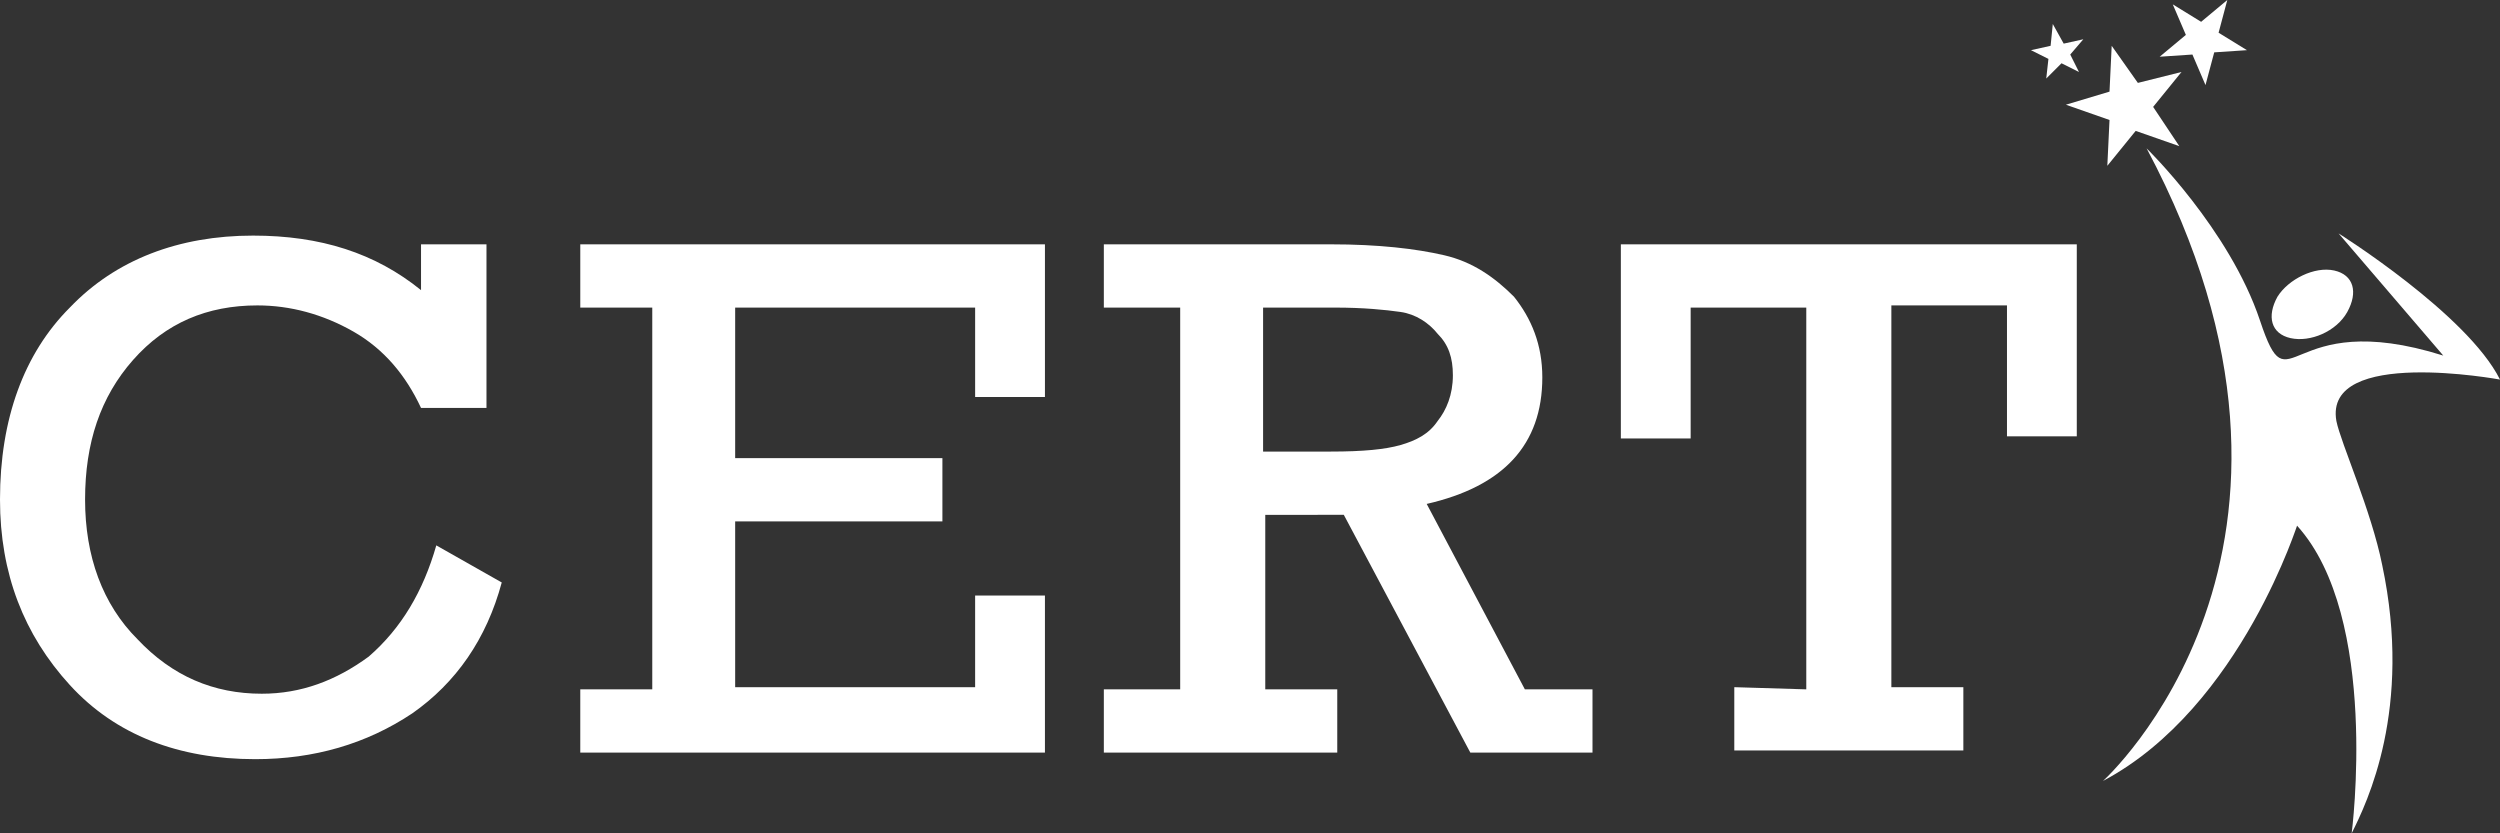 <?xml version="1.0" encoding="utf-8"?>
<!-- Generator: Adobe Illustrator 24.2.1, SVG Export Plug-In . SVG Version: 6.00 Build 0)  -->
<svg version="1.1" id="Layer_1" xmlns="http://www.w3.org/2000/svg" xmlns:xlink="http://www.w3.org/1999/xlink" x="0px" y="0px"
	 width="114.6px" height="38.2px" viewBox="0 0 114.6 38.2" style="enable-background:new 0 0 114.6 38.2;" xml:space="preserve">
<rect x="0" y="0" width="114.6" height="38.2" fill="#333333" stroke="none"/>
<style type="text/css">
	.st0{fill-rule:evenodd;clip-rule:evenodd;fill:#FFFFFF;}
	.st1{fill:#FFFFFF;}
</style>
<g>
	<g>
		<polygon class="st0" points="96.6,7.6 97.9,6 99.9,6.7 98.7,4.9 100,3.3 98,3.8 96.8,2.1 96.7,4.2 94.7,4.8 96.7,5.5 		"/>
		<polygon class="st0" points="101.1,3.9 101.5,2.4 103,2.3 101.7,1.5 102.1,0 100.9,1 99.6,0.2 100.2,1.6 99,2.6 100.5,2.5 		"/>
		<polygon class="st0" points="95.3,3.3 94.9,2.5 95.5,1.8 94.6,2 94.1,1.1 94,2.1 93.1,2.3 93.9,2.7 93.8,3.6 94.5,2.9 		"/>
		<path class="st0" d="M107.2,10.7c0,0,5.9,3.7,7.4,6.7c0,0-8.1-1.5-7.5,1.9c0.2,1,1.6,4.1,2.1,6.6c1.4,6.6-0.7,10.9-1.4,12.3
			c0,0,1.3-9.9-2.5-14.1c0.1-0.4-2.5,8.3-8.9,11.7c0,0,11.8-10.6,2-29c0,0,3.8,3.7,5.2,7.9c1.4,4.2,1.1-0.7,8.4,1.6L107.2,10.7z"/>
		<g>
			<path class="st1" d="M107.6,14.3c0.5-0.9,0.3-1.7-0.6-1.9s-2.1,0.4-2.6,1.2c-0.5,0.9-0.3,1.7,0.6,1.9
				C105.9,15.7,107.1,15.2,107.6,14.3z"/>
		</g>
	</g>
	<g>
		<path class="st1" d="M20,25l3,1.7c-0.7,2.6-2.1,4.6-4.1,6c-2.1,1.4-4.5,2.1-7.2,2.1c-3.5,0-6.4-1.1-8.5-3.4S0,26.3,0,22.9
			c0-3.7,1.1-6.7,3.2-8.8c2.1-2.2,5-3.3,8.4-3.3c3.1,0,5.6,0.8,7.7,2.5v-2.1h3v7.5h-3c-0.7-1.5-1.7-2.7-3.1-3.5S13.3,14,11.8,14
			c-2.3,0-4.2,0.8-5.7,2.5s-2.2,3.8-2.2,6.4s0.8,4.8,2.4,6.4c1.6,1.7,3.5,2.5,5.7,2.5c1.8,0,3.4-0.6,4.9-1.7
			C18.4,28.8,19.4,27.1,20,25z"/>
		<path class="st1" d="M29.9,31.6V14.1h-3.3v-2.9h21.3v7h-3.2v-4.1h-11V21h9.5v2.9h-9.5v7.6h11v-4.2h3.2v7.2H26.6v-2.9H29.9z"/>
		<path class="st1" d="M54.1,31.6V14.1h-3.5v-2.9H61c2.2,0,3.9,0.2,5.2,0.5c1.3,0.3,2.3,1,3.2,1.9c0.8,1,1.3,2.2,1.3,3.7
			c0,3.1-1.8,5-5.3,5.8l4.5,8.5H73v2.9h-5.6l-5.8-10.9H58v8h3.3v2.9H50.6v-2.9C50.6,31.6,54.1,31.6,54.1,31.6z M58,20.7h3
			c1.5,0,2.5-0.1,3.2-0.3c0.7-0.2,1.3-0.5,1.7-1.1c0.4-0.5,0.7-1.2,0.7-2.1c0-0.8-0.2-1.4-0.7-1.9c-0.4-0.5-1-0.9-1.7-1
			c-0.7-0.1-1.7-0.2-3-0.2h-3.3v6.6H58z"/>
		<path class="st1" d="M82.8,31.6V14.1h-5.3v6h-3.2v-8.9h20.9V20H92v-6h-5.3v17.5H90v2.9H79.5v-2.9L82.8,31.6L82.8,31.6z"/>
	</g>
</g>
</svg>
